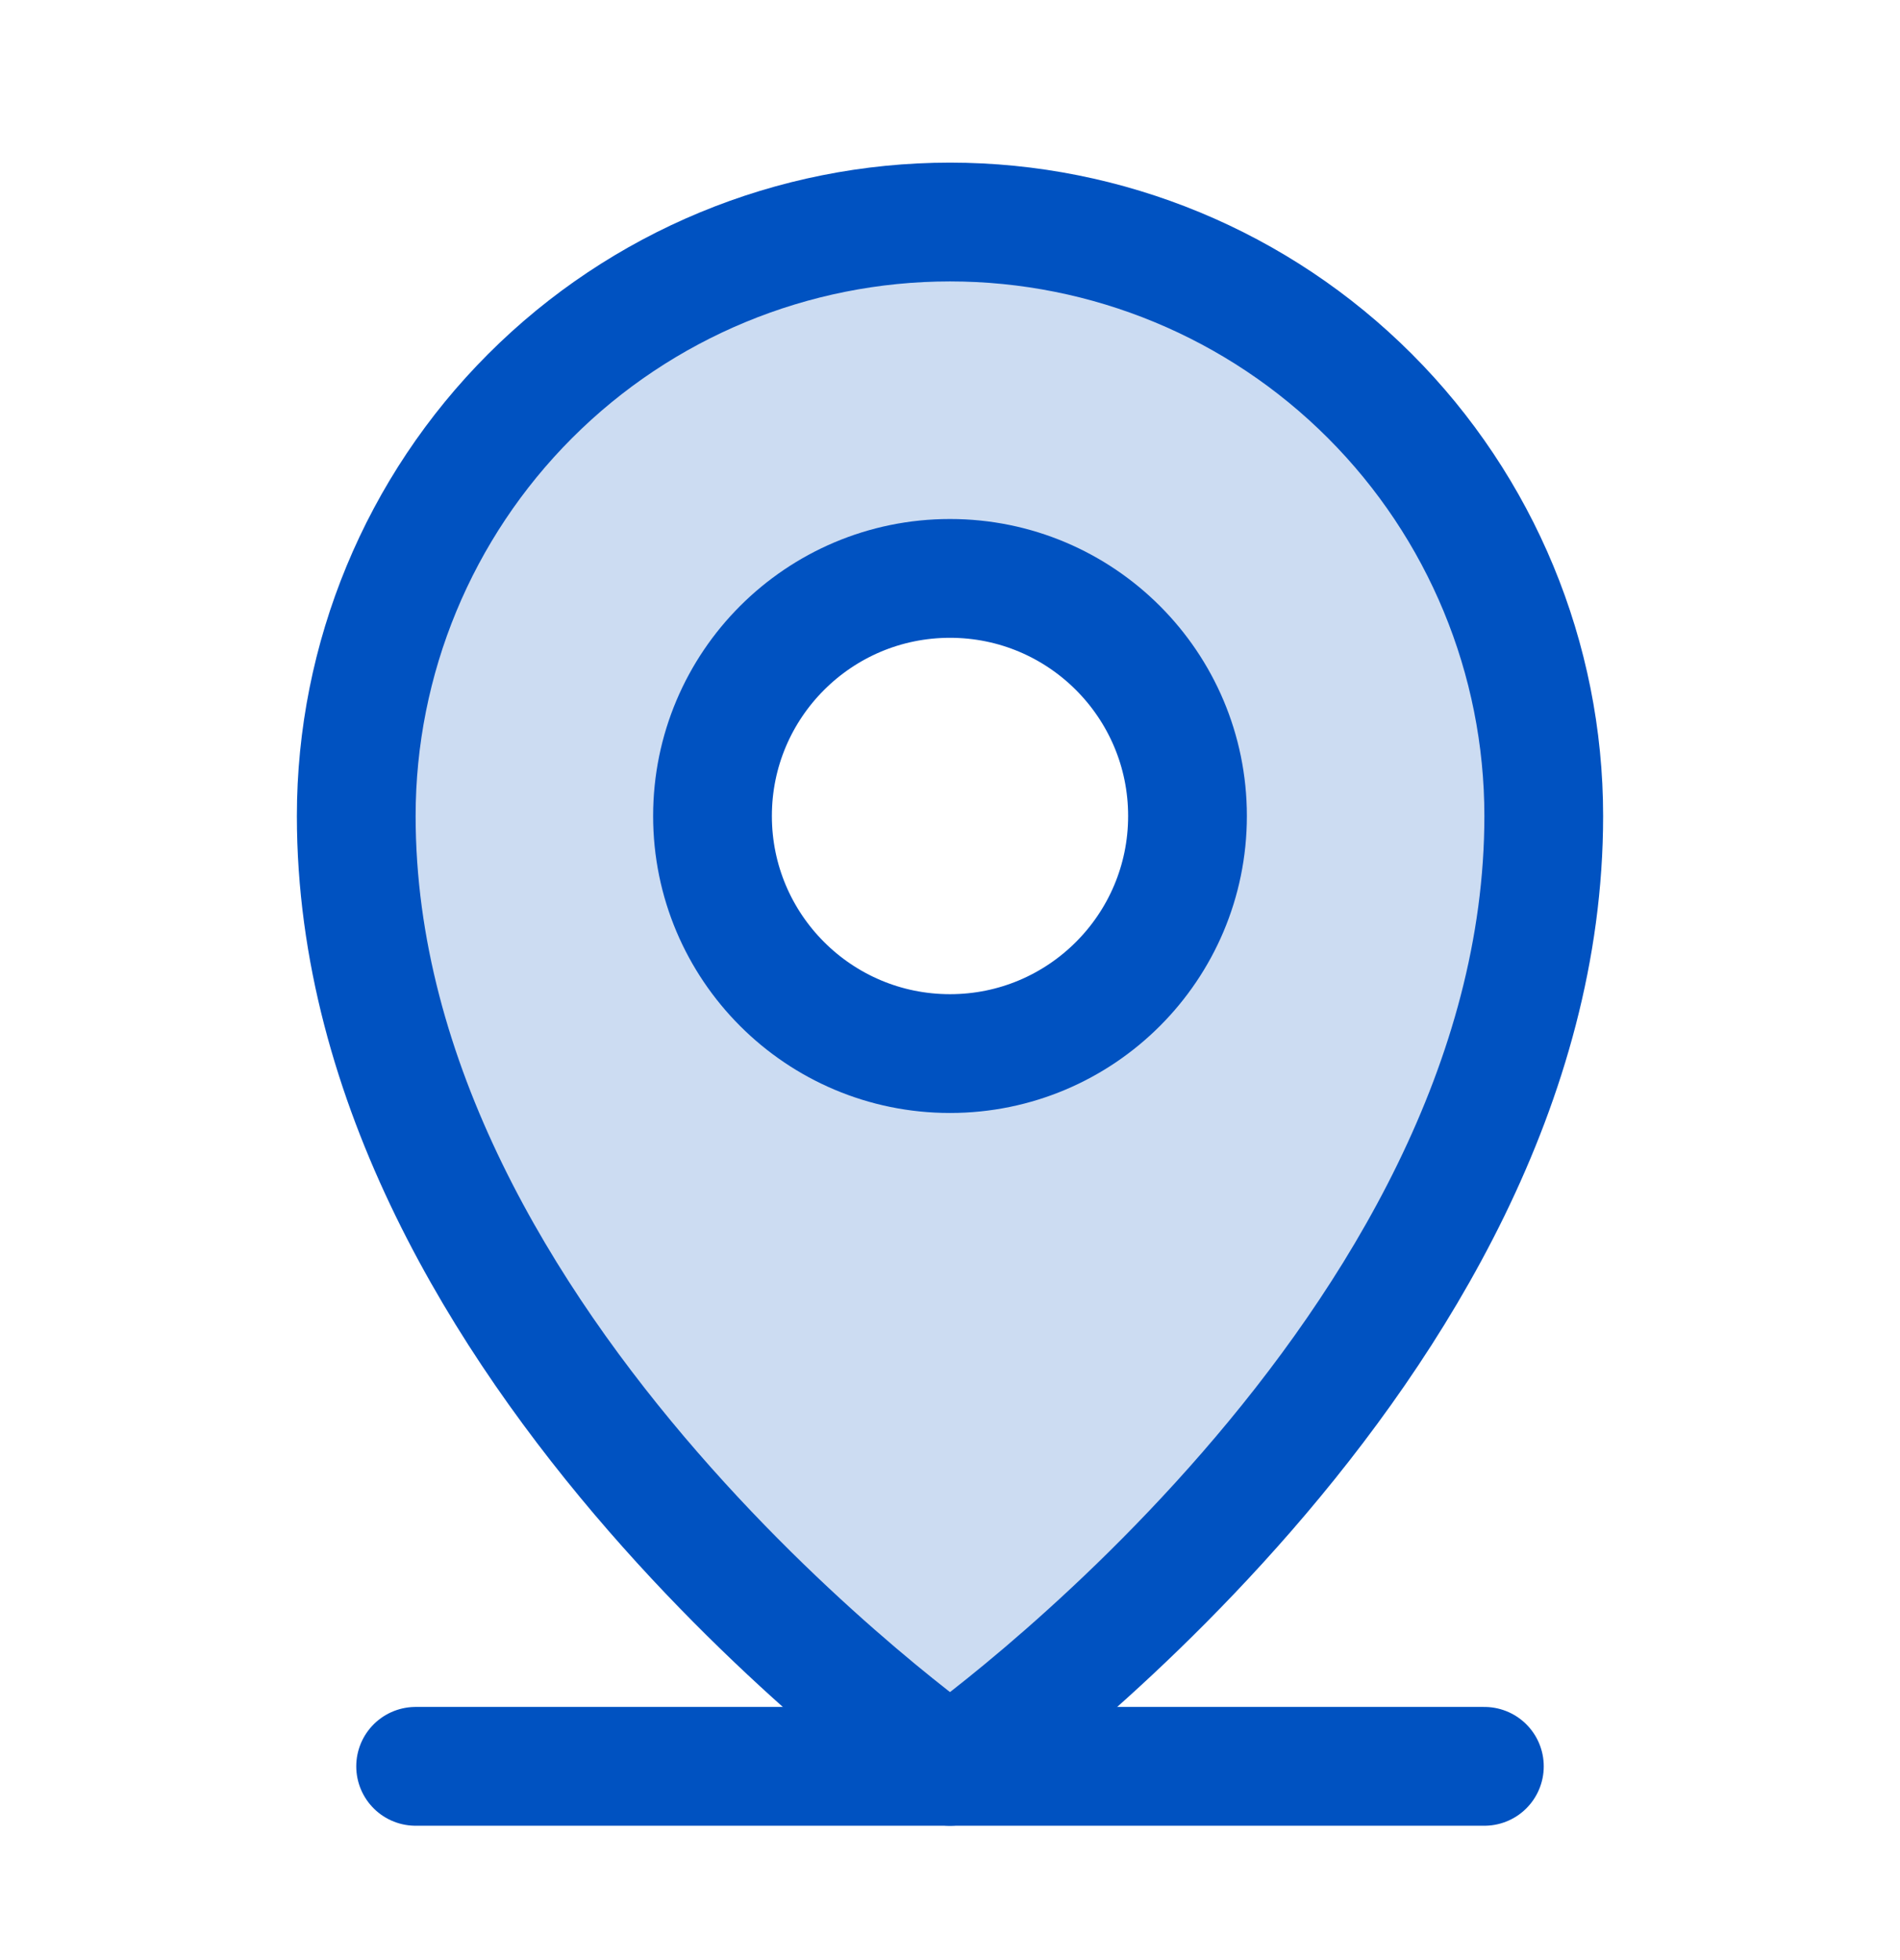 <svg width="32" height="33" viewBox="0 0 32 33" fill="none" xmlns="http://www.w3.org/2000/svg">
<path opacity="0.2" d="M16 3.738C13.348 3.738 10.804 4.791 8.929 6.667C7.054 8.542 6 11.086 6 13.738C6 22.738 16 29.738 16 29.738C16 29.738 26 22.738 26 13.738C26 11.086 24.946 8.542 23.071 6.667C21.196 4.791 18.652 3.738 16 3.738ZM16 17.738C15.209 17.738 14.435 17.503 13.778 17.064C13.12 16.624 12.607 15.999 12.305 15.268C12.002 14.538 11.922 13.733 12.077 12.957C12.231 12.181 12.612 11.469 13.172 10.909C13.731 10.35 14.444 9.969 15.22 9.815C15.996 9.66 16.8 9.74 17.531 10.042C18.262 10.345 18.886 10.858 19.326 11.515C19.765 12.173 20 12.947 20 13.738C20 14.799 19.579 15.816 18.828 16.566C18.078 17.316 17.061 17.738 16 17.738Z" fill="#0052C1"/>
<path d="M7 29.738H25" stroke="#0052C1" stroke-width="2" stroke-linecap="round" stroke-linejoin="round"/>
<path d="M16 17.738C18.209 17.738 20 15.947 20 13.738C20 11.529 18.209 9.738 16 9.738C13.791 9.738 12 11.529 12 13.738C12 15.947 13.791 17.738 16 17.738Z" stroke="#0052C1" stroke-width="2" stroke-linecap="round" stroke-linejoin="round"/>
<path d="M26 13.738C26 22.738 16 29.738 16 29.738C16 29.738 6 22.738 6 13.738C6 11.086 7.054 8.542 8.929 6.667C10.804 4.791 13.348 3.738 16 3.738C18.652 3.738 21.196 4.791 23.071 6.667C24.946 8.542 26 11.086 26 13.738Z" stroke="#0052C1" stroke-width="2" stroke-linecap="round" stroke-linejoin="round"/>
</svg>
